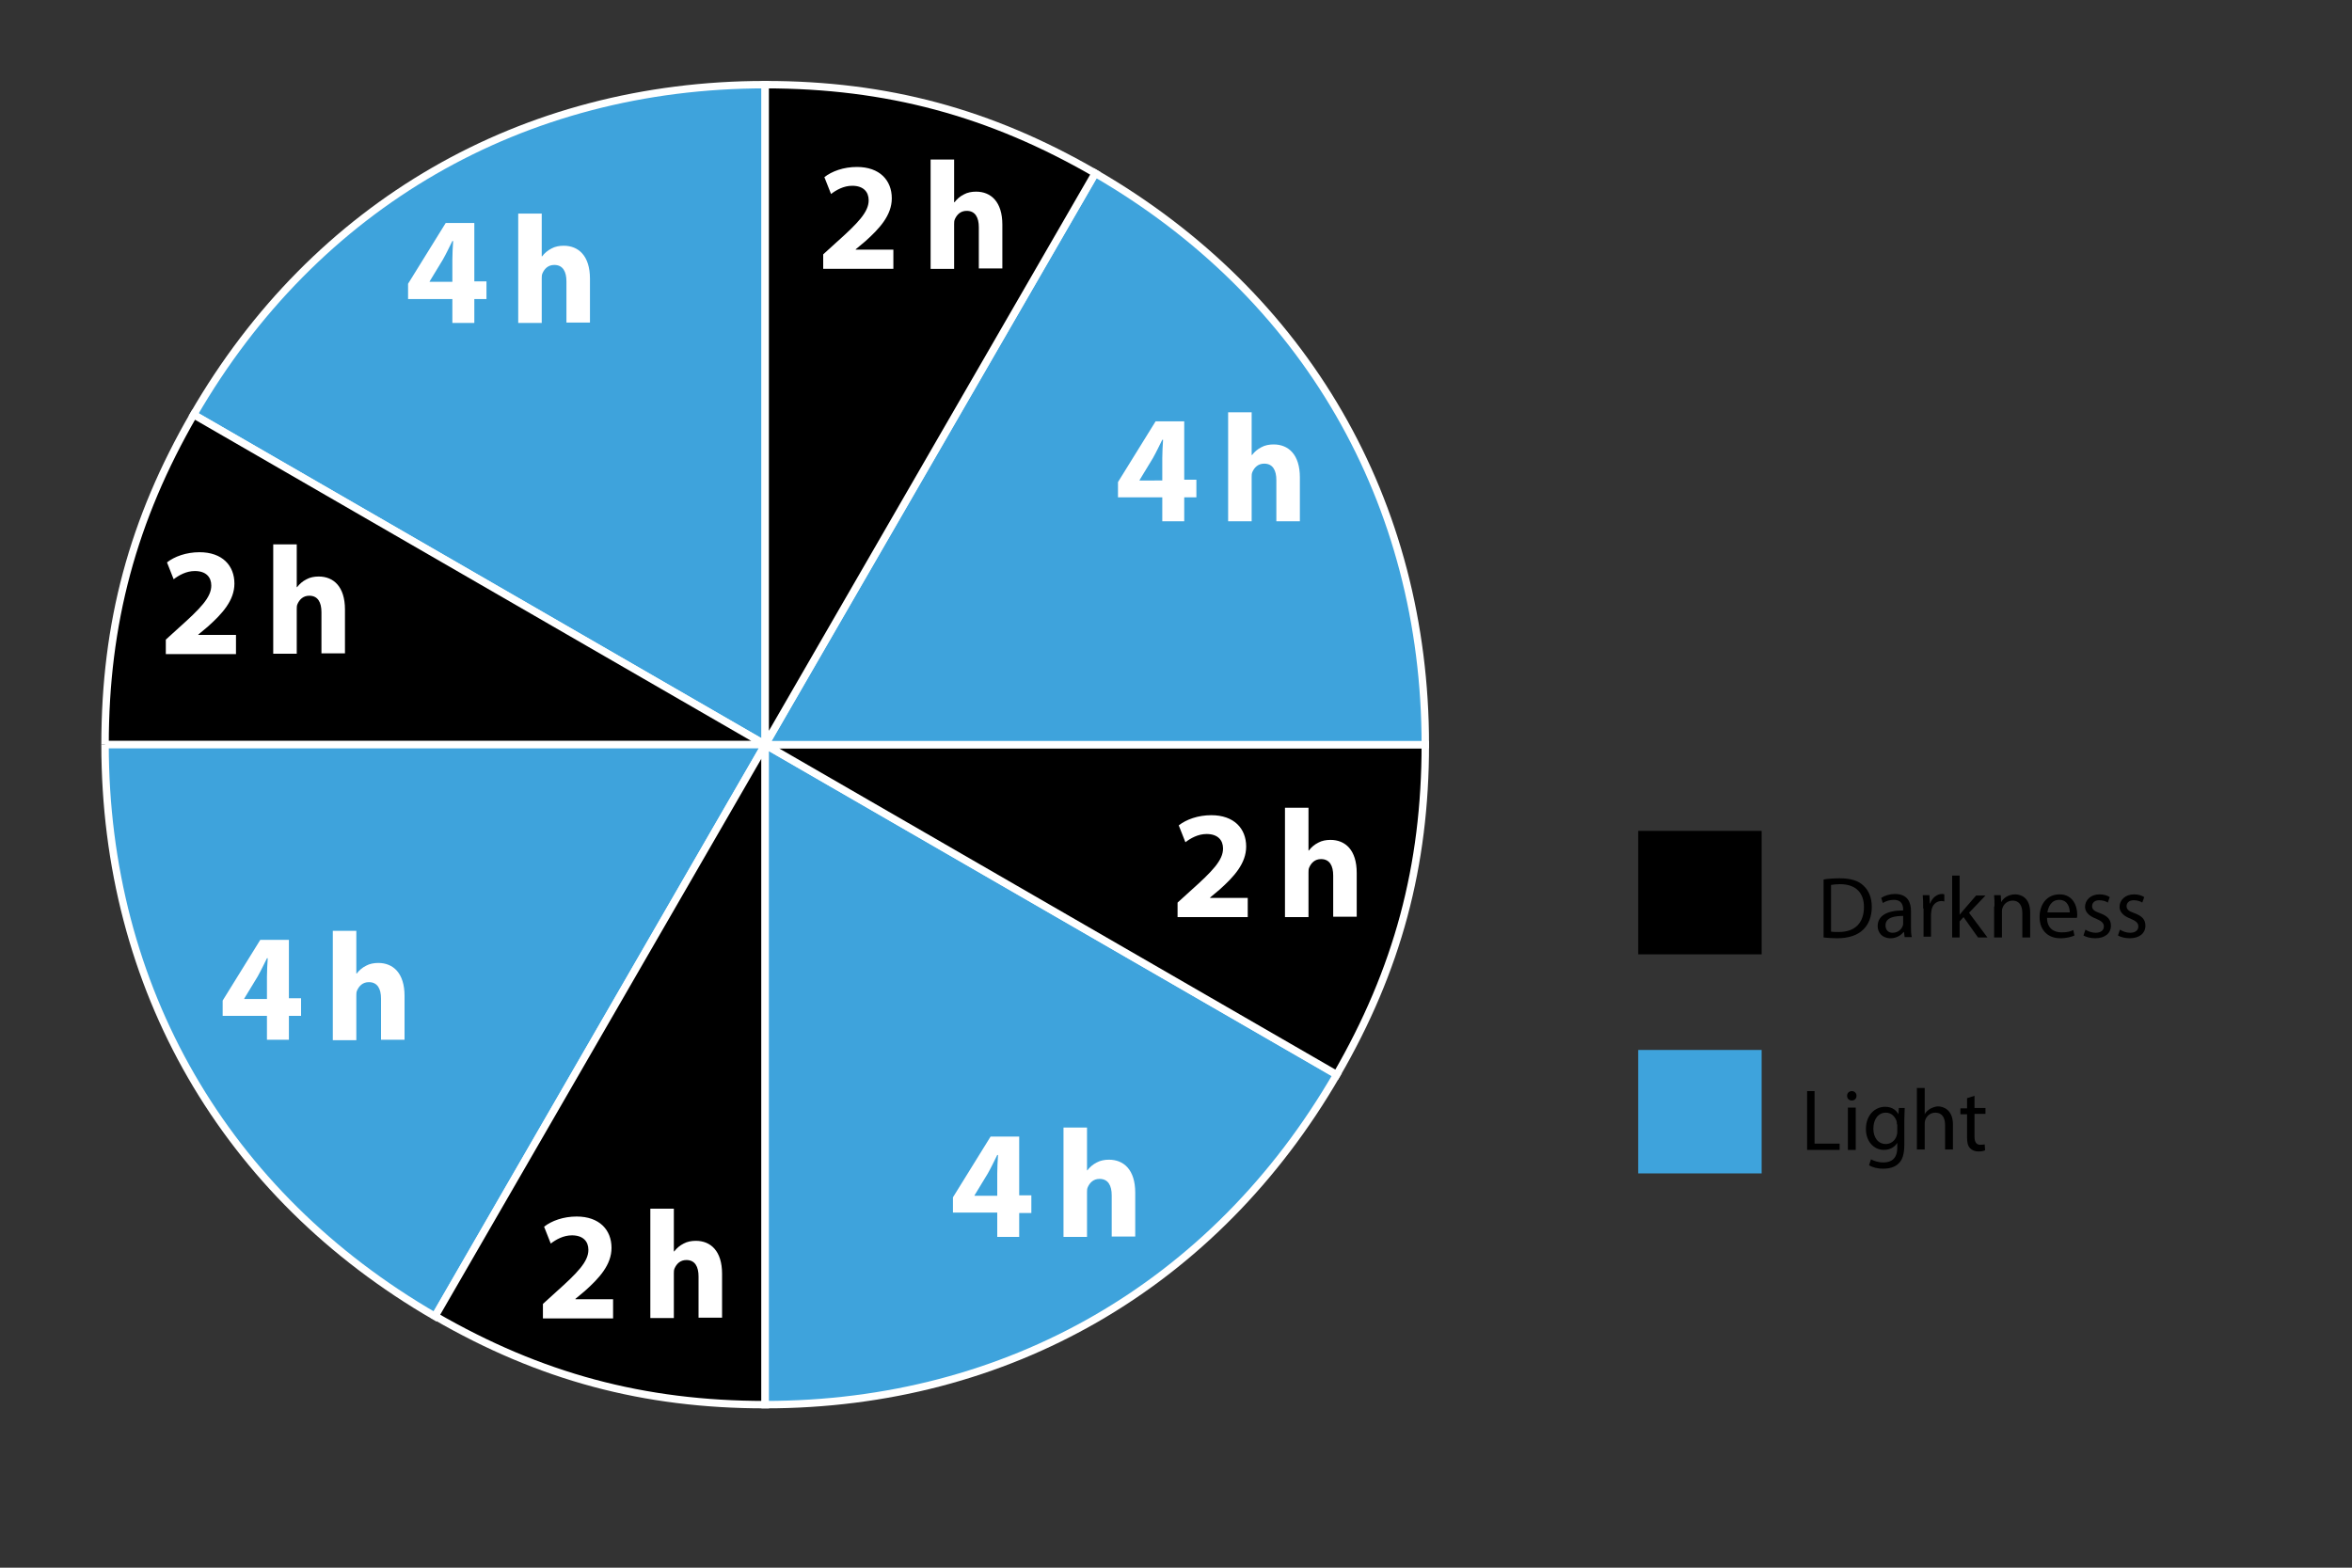 <?xml version="1.0" encoding="utf-8"?>
<!-- Generator: Adobe Illustrator 24.0.1, SVG Export Plug-In . SVG Version: 6.00 Build 0)  -->
<svg version="1.1" id="Capa_1" xmlns="http://www.w3.org/2000/svg" xmlns:xlink="http://www.w3.org/1999/xlink" x="0px" y="0px"
	 viewBox="0 0 600 400" style="enable-background:new 0 0 600 400;" xml:space="preserve">
<rect x="0" y="0" width="600" height="400" fill="#333333" stroke="none"/>
<style type="text/css">
	.st0{fill:#3EA3DC;}
	.st1{fill:none;stroke:#FFFFFF;stroke-width:1.898;stroke-miterlimit:10;}
	.st2{fill:#FFFFFF;}
</style>
<rect x="417.9" y="267.9" class="st0" width="31.5" height="31.5"/>
<rect x="417.9" y="212" width="31.5" height="31.5"/>
<g>
	<path d="M465.2,224.4c1.2-0.2,2.6-0.3,4.1-0.3c2.8,0,4.8,0.6,6.1,1.9c1.3,1.2,2.1,3,2.1,5.4c0,2.4-0.8,4.5-2.2,5.8
		c-1.4,1.4-3.7,2.2-6.6,2.2c-1.4,0-2.5-0.1-3.5-0.2V224.4z M467.1,237.7c0.5,0.1,1.2,0.1,2,0.1c4.1,0,6.4-2.3,6.4-6.4
		c0-3.5-2-5.8-6.1-5.8c-1,0-1.8,0.1-2.3,0.2V237.7z"/>
	<path d="M485.9,239.2l-0.2-1.4h-0.1c-0.6,0.8-1.8,1.6-3.3,1.6c-2.2,0-3.3-1.5-3.3-3.1c0-2.6,2.3-4,6.5-4v-0.2
		c0-0.9-0.2-2.5-2.4-2.5c-1,0-2,0.3-2.8,0.8l-0.4-1.3c0.9-0.6,2.2-1,3.5-1c3.3,0,4.1,2.2,4.1,4.4v4c0,0.9,0,1.8,0.2,2.6H485.9z
		 M485.6,233.7c-2.1,0-4.6,0.3-4.6,2.4c0,1.3,0.8,1.9,1.8,1.9c1.4,0,2.3-0.9,2.6-1.8c0.1-0.2,0.1-0.4,0.1-0.6V233.7z"/>
	<path d="M490.6,231.8c0-1.3,0-2.4-0.1-3.4h1.7l0.1,2.1h0.1c0.5-1.4,1.7-2.4,3-2.4c0.2,0,0.4,0,0.6,0.1v1.8c-0.2,0-0.4-0.1-0.7-0.1
		c-1.4,0-2.4,1-2.6,2.5c0,0.3-0.1,0.6-0.1,0.9v5.7h-1.9V231.8z"/>
	<path d="M499.9,233.4L499.9,233.4c0.3-0.4,0.7-0.8,1-1.2l3.2-3.7h2.4l-4.2,4.4l4.7,6.3h-2.4l-3.7-5.2l-1,1.1v4.1H498v-15.8h1.9
		V233.4z"/>
	<path d="M508.8,231.3c0-1.1,0-2-0.1-2.9h1.7l0.1,1.8h0c0.5-1,1.8-2,3.6-2c1.5,0,3.8,0.9,3.8,4.6v6.4h-2V233c0-1.7-0.6-3.2-2.5-3.2
		c-1.3,0-2.3,0.9-2.6,2c-0.1,0.2-0.1,0.6-0.1,0.9v6.5h-2V231.3z"/>
	<path d="M522.2,234.2c0,2.6,1.7,3.7,3.7,3.7c1.4,0,2.2-0.2,3-0.6l0.3,1.4c-0.7,0.3-1.9,0.7-3.6,0.7c-3.3,0-5.3-2.2-5.3-5.4
		c0-3.3,1.9-5.8,5.1-5.8c3.5,0,4.5,3.1,4.5,5.1c0,0.4,0,0.7-0.1,0.9H522.2z M528,232.8c0-1.2-0.5-3.2-2.7-3.2c-2,0-2.8,1.8-3,3.2
		H528z"/>
	<path d="M532,237.2c0.6,0.4,1.6,0.8,2.6,0.8c1.4,0,2.1-0.7,2.1-1.6c0-0.9-0.6-1.4-2-2c-1.9-0.7-2.8-1.8-2.8-3
		c0-1.7,1.4-3.2,3.7-3.2c1.1,0,2,0.3,2.6,0.7l-0.5,1.4c-0.4-0.3-1.2-0.6-2.2-0.6c-1.2,0-1.8,0.7-1.8,1.5c0,0.9,0.6,1.3,2,1.8
		c1.9,0.7,2.8,1.6,2.8,3.2c0,1.9-1.5,3.2-4,3.2c-1.2,0-2.3-0.3-3-0.7L532,237.2z"/>
	<path d="M540.8,237.2c0.6,0.4,1.6,0.8,2.6,0.8c1.4,0,2.1-0.7,2.1-1.6c0-0.9-0.6-1.4-2-2c-1.9-0.7-2.8-1.8-2.8-3
		c0-1.7,1.4-3.2,3.7-3.2c1.1,0,2,0.3,2.6,0.7l-0.5,1.4c-0.4-0.3-1.2-0.6-2.2-0.6c-1.2,0-1.8,0.7-1.8,1.5c0,0.9,0.6,1.3,2,1.8
		c1.9,0.7,2.8,1.6,2.8,3.2c0,1.9-1.5,3.2-4,3.2c-1.2,0-2.3-0.3-3-0.7L540.8,237.2z"/>
</g>
<g>
	<path d="M461,278.4h1.9v13.4h6.4v1.6H461V278.4z"/>
	<path d="M473.6,279.6c0,0.7-0.5,1.2-1.2,1.2c-0.7,0-1.2-0.5-1.2-1.2c0-0.7,0.5-1.2,1.2-1.2C473.1,278.4,473.6,278.9,473.6,279.6z
		 M471.4,293.4v-10.8h2v10.8H471.4z"/>
	<path d="M485.9,282.7c0,0.8-0.1,1.6-0.1,3v6.3c0,2.5-0.5,4-1.5,4.9c-1,1-2.6,1.3-3.9,1.3c-1.3,0-2.7-0.3-3.6-0.9l0.5-1.5
		c0.7,0.4,1.8,0.8,3.2,0.8c2,0,3.5-1,3.5-3.8v-1.2h0c-0.6,1-1.8,1.8-3.4,1.8c-2.7,0-4.6-2.3-4.6-5.3c0-3.7,2.4-5.7,4.9-5.7
		c1.9,0,2.9,1,3.4,1.9h0l0.1-1.6H485.9z M483.9,286.9c0-0.3,0-0.6-0.1-0.9c-0.4-1.1-1.3-2.1-2.7-2.1c-1.9,0-3.2,1.6-3.2,4.1
		c0,2.1,1.1,3.9,3.2,3.9c1.2,0,2.3-0.8,2.7-2c0.1-0.3,0.2-0.7,0.2-1V286.9z"/>
	<path d="M489,277.6h2v6.7h0c0.3-0.6,0.8-1,1.4-1.4c0.6-0.3,1.3-0.6,2-0.6c1.4,0,3.8,0.9,3.8,4.6v6.4h-2v-6.2c0-1.7-0.6-3.2-2.5-3.2
		c-1.3,0-2.3,0.9-2.6,2c-0.1,0.3-0.1,0.6-0.1,0.9v6.5h-2V277.6z"/>
	<path d="M503.7,279.6v3.1h2.8v1.5h-2.8v5.8c0,1.3,0.4,2.1,1.5,2.1c0.5,0,0.9-0.1,1.1-0.1l0.1,1.5c-0.4,0.2-1,0.3-1.7,0.3
		c-0.9,0-1.6-0.3-2.1-0.8c-0.6-0.6-0.8-1.5-0.8-2.8v-5.9h-1.7v-1.5h1.7v-2.6L503.7,279.6z"/>
</g>
<path class="st0" d="M195.2,190L49.4,105.8c31-53.6,83.9-84.2,145.8-84.2V190z"/>
<path class="st1" d="M195.2,190L49.4,105.8c31-53.6,83.9-84.2,145.8-84.2V190z"/>
<path d="M26.8,190c0-31,7.1-57.4,22.6-84.2L195.2,190H26.8"/>
<path class="st1" d="M26.8,190c0-31,7.1-57.4,22.6-84.2L195.2,190H26.8"/>
<path class="st0" d="M26.8,190h168.4L111,335.9C57.4,304.9,26.8,252,26.8,190"/>
<path class="st1" d="M26.8,190h168.4L111,335.9C57.4,304.9,26.8,252,26.8,190"/>
<path d="M195.2,190v168.4c-31,0-57.4-7.1-84.2-22.6L195.2,190z"/>
<path class="st1" d="M195.2,190v168.4c-31,0-57.4-7.1-84.2-22.6L195.2,190z"/>
<path class="st0" d="M195.2,190L341,274.2c-31,53.6-83.9,84.2-145.8,84.2V190z"/>
<path class="st1" d="M195.2,190L341,274.2c-31,53.6-83.9,84.2-145.8,84.2V190z"/>
<path d="M195.2,190h168.4c0,31-7.1,57.4-22.6,84.2L195.2,190z"/>
<path class="st1" d="M195.2,190h168.4c0,31-7.1,57.4-22.6,84.2L195.2,190z"/>
<path class="st0" d="M195.2,190l84.2-145.8c53.6,31,84.2,83.9,84.2,145.8H195.2z"/>
<path class="st1" d="M195.2,190l84.2-145.8c53.6,31,84.2,83.9,84.2,145.8H195.2z"/>
<path d="M195.2,190V21.6c31,0,57.4,7.1,84.2,22.6L195.2,190z"/>
<path class="st1" d="M195.2,190V21.6c31,0,57.4,7.1,84.2,22.6L195.2,190z"/>
<g>
	<path class="st2" d="M210,68.5v-3.6l3.3-3c5.6-5,8.3-7.8,8.3-10.8c0-2.1-1.3-3.7-4.2-3.7c-2.2,0-4.1,1.1-5.4,2.1l-1.7-4.3
		c1.9-1.5,4.9-2.6,8.3-2.6c5.8,0,8.9,3.4,8.9,8c0,4.3-3.1,7.7-6.8,11l-2.4,2v0.1h9.6v4.9H210z"/>
</g>
<g>
	<path class="st2" d="M237.4,40.7h6v10.9h0.1c0.6-0.8,1.4-1.5,2.4-2c0.9-0.5,2-0.7,3.1-0.7c3.8,0,6.7,2.6,6.7,8.4v11.2h-6V58
		c0-2.5-0.9-4.2-3.1-4.2c-1.6,0-2.5,1-3,2.1c-0.2,0.4-0.2,0.9-0.2,1.3v11.4h-6V40.7z"/>
</g>
<g>
	<path class="st2" d="M42.3,166.8v-3.6l3.3-3c5.6-5,8.3-7.8,8.3-10.8c0-2.1-1.3-3.7-4.2-3.7c-2.2,0-4.1,1.1-5.4,2.1l-1.7-4.3
		c1.9-1.5,4.9-2.6,8.3-2.6c5.8,0,8.9,3.4,8.9,8c0,4.3-3.1,7.7-6.8,11l-2.4,2v0.1h9.6v4.9H42.3z"/>
</g>
<g>
	<path class="st2" d="M69.7,138.9h6v10.9h0.1c0.6-0.8,1.4-1.5,2.4-2c0.9-0.5,2-0.7,3.1-0.7c3.8,0,6.7,2.6,6.7,8.4v11.2h-6v-10.5
		c0-2.5-0.9-4.2-3.1-4.2c-1.6,0-2.5,1-3,2.1c-0.2,0.4-0.2,0.9-0.2,1.3v11.4h-6V138.9z"/>
</g>
<g>
	<path class="st2" d="M138.5,336.3v-3.6l3.3-3c5.6-5,8.3-7.8,8.3-10.8c0-2.1-1.3-3.7-4.2-3.7c-2.2,0-4.1,1.1-5.4,2.1l-1.7-4.3
		c1.9-1.5,4.9-2.6,8.3-2.6c5.8,0,8.9,3.4,8.9,8c0,4.3-3.1,7.7-6.8,11l-2.4,2v0.1h9.6v4.9H138.5z"/>
</g>
<g>
	<path class="st2" d="M165.9,308.4h6v10.9h0.1c0.6-0.8,1.4-1.5,2.4-2c0.9-0.5,2-0.7,3.1-0.7c3.8,0,6.7,2.6,6.7,8.4v11.2h-6v-10.5
		c0-2.5-0.9-4.2-3.1-4.2c-1.6,0-2.5,1-3,2.1c-0.2,0.4-0.2,0.9-0.2,1.3v11.4h-6V308.4z"/>
</g>
<g>
	<path class="st2" d="M300.4,233.9v-3.6l3.3-3c5.6-5,8.3-7.8,8.3-10.8c0-2.1-1.3-3.7-4.2-3.7c-2.2,0-4.1,1.1-5.4,2.1l-1.7-4.3
		c1.9-1.5,4.9-2.6,8.3-2.6c5.8,0,8.9,3.4,8.9,8c0,4.3-3.1,7.7-6.8,11l-2.4,2v0.1h9.6v4.9H300.4z"/>
</g>
<g>
	<path class="st2" d="M327.8,206.1h6V217h0.1c0.6-0.8,1.4-1.5,2.4-2c0.9-0.5,2-0.7,3.1-0.7c3.8,0,6.7,2.6,6.7,8.4v11.2h-6v-10.5
		c0-2.5-0.9-4.2-3.1-4.2c-1.6,0-2.5,1-3,2.1c-0.2,0.4-0.2,0.9-0.2,1.3v11.4h-6V206.1z"/>
</g>
<g>
	<path class="st2" d="M254.4,315.5v-6.1h-11.3v-3.9l9.6-15.5h7.3V305h3.1v4.5h-3.1v6.1H254.4z M254.4,305v-5.6
		c0-1.5,0.1-3.1,0.2-4.7h-0.2c-0.8,1.6-1.5,3.1-2.4,4.7l-3.4,5.6v0.1H254.4z"/>
</g>
<g>
	<path class="st2" d="M271.3,287.7h6v10.9h0.1c0.6-0.8,1.4-1.5,2.4-2c0.9-0.5,2-0.7,3.1-0.7c3.8,0,6.7,2.6,6.7,8.4v11.2h-6V305
		c0-2.5-0.9-4.2-3.1-4.2c-1.6,0-2.5,1-3,2.1c-0.2,0.4-0.2,0.9-0.2,1.3v11.4h-6V287.7z"/>
</g>
<g>
	<path class="st2" d="M296.5,133v-6.1h-11.3v-3.9l9.6-15.5h7.3v14.9h3.1v4.5h-3.1v6.1H296.5z M296.5,122.5v-5.6
		c0-1.5,0.1-3.1,0.2-4.7h-0.2c-0.8,1.6-1.5,3.1-2.4,4.7l-3.4,5.6v0.1H296.5z"/>
</g>
<g>
	<path class="st2" d="M313.3,105.2h6v10.9h0.1c0.6-0.8,1.4-1.5,2.4-2c0.9-0.5,2-0.7,3.1-0.7c3.8,0,6.7,2.6,6.7,8.4V133h-6v-10.5
		c0-2.5-0.9-4.2-3.1-4.2c-1.6,0-2.5,1-3,2.1c-0.2,0.4-0.2,0.9-0.2,1.3V133h-6V105.2z"/>
</g>
<g>
	<path class="st2" d="M115.4,82.4v-6.1h-11.3v-3.9l9.6-15.5h7.3v14.9h3.1v4.5H121v6.1H115.4z M115.4,71.8v-5.6
		c0-1.5,0.1-3.1,0.2-4.7h-0.2c-0.8,1.6-1.5,3.1-2.4,4.7l-3.4,5.6v0.1H115.4z"/>
</g>
<g>
	<path class="st2" d="M132.2,54.5h6v10.9h0.1c0.6-0.8,1.4-1.5,2.4-2c0.9-0.5,2-0.7,3.1-0.7c3.8,0,6.7,2.6,6.7,8.4v11.2h-6V71.8
		c0-2.5-0.9-4.2-3.1-4.2c-1.6,0-2.5,1-3,2.1c-0.2,0.4-0.2,0.9-0.2,1.3v11.4h-6V54.5z"/>
</g>
<g>
	<path class="st2" d="M68.1,265.3v-6.1H56.8v-3.9l9.6-15.5h7.3v14.9h3.1v4.5h-3.1v6.1H68.1z M68.1,254.8v-5.6c0-1.5,0.1-3.1,0.2-4.7
		h-0.2c-0.8,1.6-1.5,3.1-2.4,4.7l-3.4,5.6v0.1H68.1z"/>
</g>
<g>
	<path class="st2" d="M84.9,237.5h6v10.9H91c0.6-0.8,1.4-1.5,2.4-2c0.9-0.5,2-0.7,3.1-0.7c3.8,0,6.7,2.6,6.7,8.4v11.2h-6v-10.5
		c0-2.5-0.9-4.2-3.1-4.2c-1.6,0-2.5,1-3,2.1c-0.2,0.4-0.2,0.9-0.2,1.3v11.4h-6V237.5z"/>
</g>
</svg>
